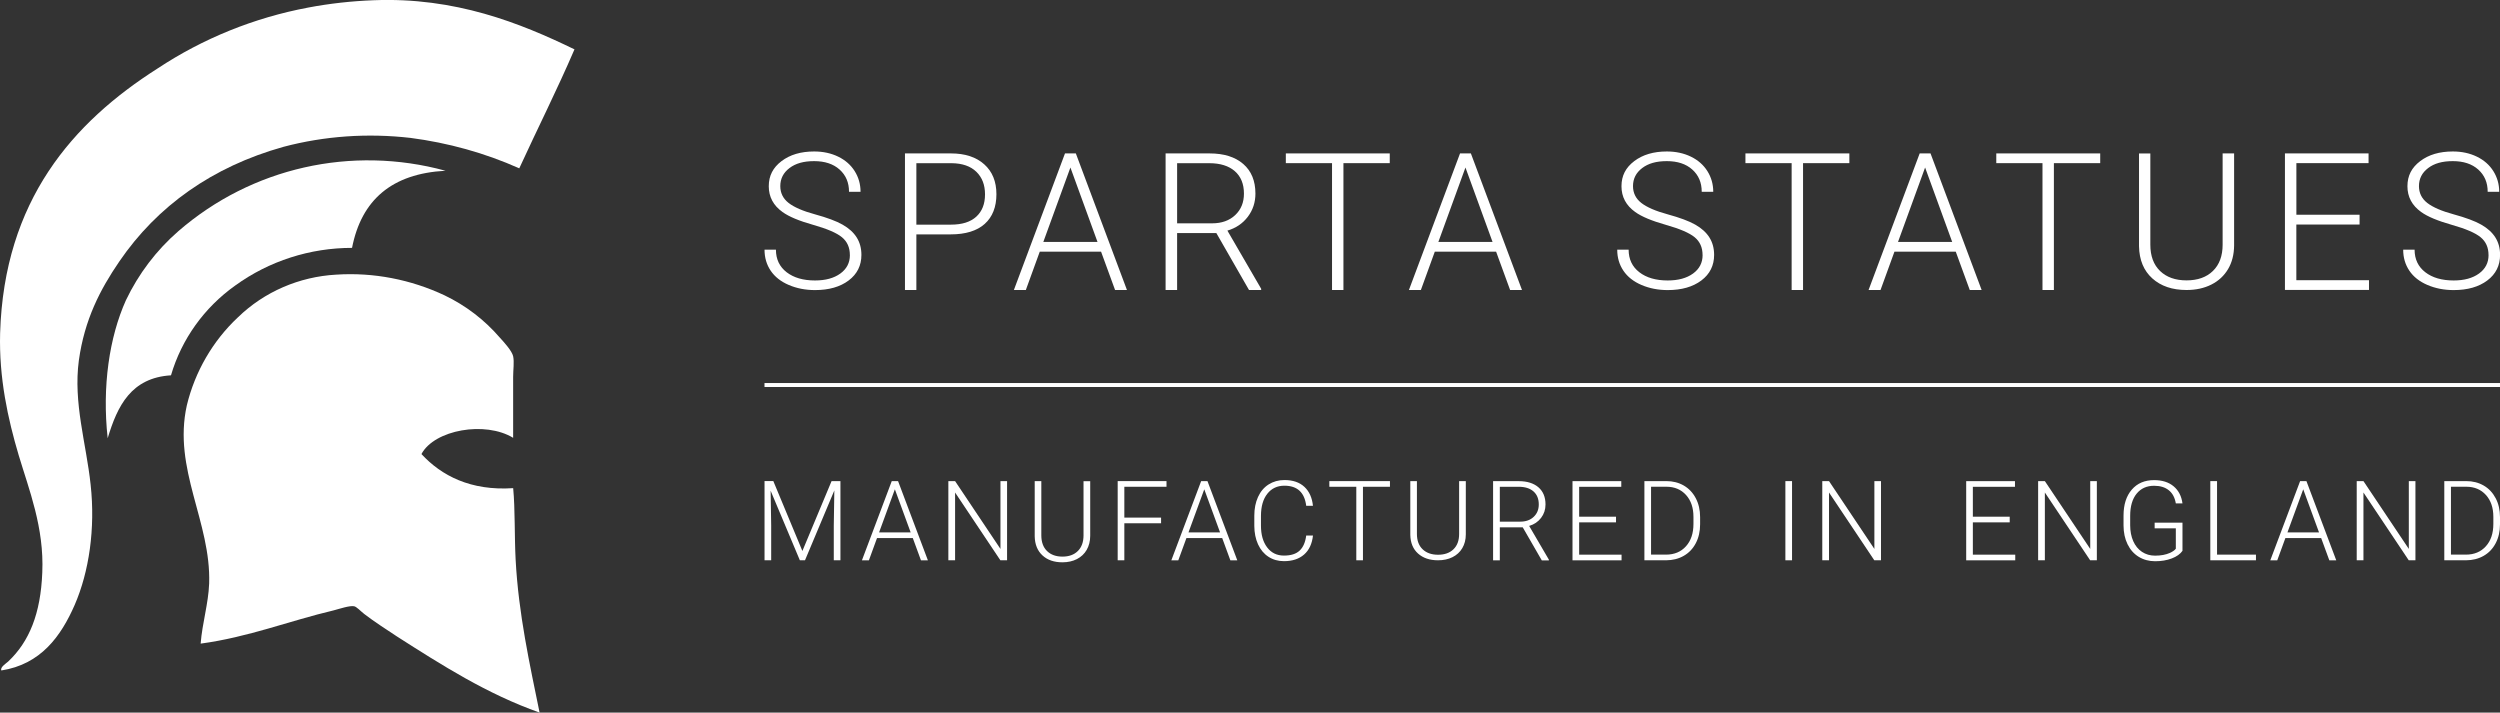 <?xml version="1.0" encoding="UTF-8"?><svg id="a" xmlns="http://www.w3.org/2000/svg" viewBox="0 0 631.46 180"><rect x="0" y="0" width="631.46" height="180" fill="#333333" stroke="none"/><defs><style>.b,.c{fill:#fff;}.d{fill:none;stroke:#fff;stroke-miterlimit:10;}.c{fill-rule:evenodd;}</style></defs><g><path class="c" d="M145.1,12.48c-4.41,10.25-9.33,19.99-13.94,30.04-8.71-3.9-18.04-6.46-27.48-7.69-10.77-1.23-21.63-.51-32.09,2.26-17.94,5.02-31.89,14.97-41.42,28.91-4.92,7.18-8.82,14.76-10.25,25.02-1.44,10.77,1.85,20.91,2.97,31.37,1.23,11.18-.41,22.04-4,30.35-3.49,8-8.61,15.07-18.56,16.61-.31-.82,1.03-1.64,1.74-2.26,5.33-5.02,8.2-12.1,8.61-22.45,.51-11.38-3.38-21.02-5.95-29.63C1.98,105.77-.28,95.42,.03,84.14,1.05,50.61,18.38,30.93,39.81,17.29c11.48-7.59,24.4-12.82,38.04-15.38,5.43-1.03,10.97-1.64,16.51-1.85,20.61-.82,37.01,5.74,50.75,12.41Z"/><path class="c" d="M112.5,43.13c-13.53,.72-21.22,7.38-23.58,19.48-10.56,0-20.91,3.28-29.53,9.53-7.79,5.54-13.53,13.53-16.2,22.66-10.05,.62-13.53,7.69-15.99,15.89-1.44-13.02,.41-25.53,4.61-34.86,3.18-6.66,7.69-12.61,13.23-17.43,18.56-16.1,43.78-21.74,67.46-15.28h0Z"/><path class="c" d="M129.62,110.59c-7.07-4.31-19.89-2.05-23.17,4.1,5.02,5.43,12.41,9.33,23.17,8.61,.51,5.33,.31,12.2,.62,18.04,.72,13.74,3.59,26.55,6.05,38.65-13.33-4.72-24.71-12-36.09-19.27-2.46-1.64-5.54-3.59-8.2-5.64-.92-.72-1.95-1.85-2.56-1.95-1.13-.21-3.59,.62-5.13,1.03-11.28,2.67-21.53,6.77-33.63,8.41,.41-5.23,1.95-10.05,2.15-15.17,.51-15.58-9.23-28.91-5.64-45.01,2.05-8.51,6.56-16.3,12.92-22.25,6.66-6.46,15.48-10.25,24.81-10.77,9.43-.62,18.86,1.23,27.37,5.23,5.33,2.56,10.05,6.15,13.94,10.66,1.13,1.23,3.08,3.38,3.38,4.72,.31,1.44,0,3.49,0,5.23v15.38Z"/></g><g><path class="b" d="M195.33,121.52l7.34,17.65,7.37-17.65h2.24v20h-1.68v-8.71l.14-8.93-7.41,17.64h-1.3l-7.38-17.57,.14,8.8v8.76h-1.68v-20h2.23Z"/><path class="b" d="M230.56,135.91h-9.04l-2.05,5.62h-1.76l7.53-20h1.6l7.53,20h-1.75l-2.06-5.62Zm-8.52-1.43h7.98l-3.99-10.89-3.99,10.89Z"/><path class="b" d="M254.36,141.52h-1.68l-11.44-17.12v17.12h-1.7v-20h1.7l11.46,17.13v-17.13h1.67v20Z"/><path class="b" d="M275.37,121.52v13.81c0,1.36-.31,2.55-.89,3.56-.58,1.01-1.41,1.78-2.47,2.33-1.06,.54-2.28,.81-3.66,.81-2.1,0-3.78-.58-5.04-1.74-1.26-1.16-1.92-2.77-1.96-4.83v-13.93h1.67v13.68c0,1.7,.48,3.03,1.44,3.97s2.26,1.41,3.9,1.41,2.94-.47,3.89-1.42c.95-.94,1.43-2.26,1.43-3.94v-13.69h1.7Z"/><path class="b" d="M293.27,132.17h-9.28v9.35h-1.68v-20h12.33v1.43h-10.65v7.79h9.28v1.43Z"/><path class="b" d="M308.71,135.91h-9.04l-2.05,5.62h-1.76l7.53-20h1.6l7.53,20h-1.75l-2.06-5.62Zm-8.52-1.43h7.98l-3.99-10.89-3.99,10.89Z"/><path class="b" d="M331.64,135.25c-.23,2.1-.98,3.71-2.25,4.82s-2.96,1.67-5.08,1.67c-1.48,0-2.78-.37-3.92-1.11s-2.01-1.79-2.63-3.14c-.62-1.36-.93-2.91-.94-4.65v-2.59c0-1.77,.31-3.34,.93-4.71,.62-1.37,1.51-2.43,2.67-3.17s2.5-1.12,4.01-1.12c2.13,0,3.82,.58,5.05,1.73,1.23,1.15,1.95,2.75,2.15,4.78h-1.7c-.42-3.39-2.26-5.08-5.51-5.08-1.8,0-3.24,.68-4.31,2.03-1.07,1.35-1.61,3.22-1.61,5.61v2.44c0,2.3,.52,4.14,1.57,5.51,1.04,1.37,2.45,2.06,4.23,2.06s3.08-.42,3.98-1.27c.89-.84,1.44-2.11,1.65-3.8h1.7Z"/><path class="b" d="M351.08,122.95h-6.82v18.57h-1.68v-18.57h-6.81v-1.43h15.31v1.43Z"/><path class="b" d="M370.24,121.52v13.47c0,1.33-.31,2.48-.89,3.47-.58,.98-1.41,1.74-2.47,2.27-1.06,.53-2.28,.79-3.66,.79-2.1,0-3.78-.57-5.04-1.7-1.26-1.13-1.92-2.7-1.96-4.71v-13.59h1.67v13.35c0,1.66,.48,2.95,1.44,3.87s2.26,1.38,3.9,1.38,2.94-.46,3.89-1.38c.95-.92,1.43-2.2,1.43-3.85v-13.36h1.7Z"/><path class="b" d="M384.61,133.19h-5.78v8.34h-1.7v-20h6.47c2.12,0,3.78,.52,4.98,1.55,1.19,1.03,1.79,2.48,1.79,4.34,0,1.28-.37,2.41-1.12,3.39-.75,.98-1.75,1.66-3.01,2.03l4.98,8.52v.18h-1.79l-4.81-8.34Zm-5.78-1.43h5.15c1.41,0,2.55-.4,3.4-1.21,.86-.81,1.29-1.85,1.29-3.14,0-1.41-.45-2.51-1.34-3.29-.89-.78-2.15-1.17-3.76-1.17h-4.74v8.8Z"/><path class="b" d="M408.18,131.94h-9.31v8.16h10.71v1.43h-12.39v-20h12.32v1.43h-10.64v7.55h9.31v1.43Z"/><path class="b" d="M415.35,141.52v-20h5.56c1.63,0,3.09,.37,4.39,1.12,1.29,.75,2.3,1.82,3.03,3.21s1.09,2.98,1.09,4.75v1.84c0,1.79-.36,3.37-1.08,4.75-.72,1.38-1.73,2.45-3.04,3.2-1.31,.75-2.81,1.13-4.5,1.13h-5.44Zm1.68-18.57v17.14h3.77c2.1,0,3.78-.7,5.04-2.1,1.27-1.4,1.9-3.29,1.9-5.67v-1.76c0-2.3-.62-4.14-1.87-5.53-1.25-1.38-2.89-2.08-4.94-2.09h-3.91Z"/></g><g><path class="b" d="M452.64,141.52h-1.68v-20h1.68v20Z"/><path class="b" d="M475.1,141.52h-1.68l-11.44-17.12v17.12h-1.7v-20h1.7l11.46,17.13v-17.13h1.67v20Z"/></g><g><path class="b" d="M507.62,131.94h-9.31v8.16h10.71v1.43h-12.39v-20h12.32v1.43h-10.64v7.55h9.31v1.43Z"/><path class="b" d="M529.62,141.52h-1.68l-11.44-17.12v17.12h-1.7v-20h1.7l11.46,17.13v-17.13h1.67v20Z"/><path class="b" d="M551.28,139.11c-.58,.83-1.5,1.48-2.74,1.95s-2.64,.7-4.18,.7-2.94-.37-4.16-1.12-2.15-1.81-2.82-3.18-1-2.94-1.01-4.71v-2.52c0-2.77,.7-4.95,2.09-6.56s3.27-2.4,5.62-2.4c2.05,0,3.7,.52,4.95,1.57s1.99,2.49,2.23,4.32h-1.68c-.25-1.47-.84-2.58-1.78-3.33-.94-.76-2.18-1.13-3.7-1.13-1.86,0-3.33,.66-4.42,1.99-1.08,1.33-1.63,3.19-1.63,5.61v2.36c0,1.52,.26,2.86,.77,4.02s1.25,2.07,2.21,2.71c.96,.64,2.07,.96,3.32,.96,1.45,0,2.69-.23,3.73-.69,.67-.3,1.18-.65,1.5-1.06v-5.15h-5.35v-1.43h7.03v7.1Z"/><path class="b" d="M559.99,140.09h9.83v1.43h-11.53v-20h1.7v18.57Z"/><path class="b" d="M586.29,135.91h-9.04l-2.05,5.62h-1.76l7.53-20h1.6l7.53,20h-1.75l-2.06-5.62Zm-8.52-1.43h7.98l-3.99-10.89-3.99,10.89Z"/><path class="b" d="M610.09,141.52h-1.68l-11.44-17.12v17.12h-1.7v-20h1.7l11.46,17.13v-17.13h1.67v20Z"/><path class="b" d="M617.39,141.52v-20h5.56c1.63,0,3.09,.37,4.39,1.12s2.3,1.82,3.03,3.21,1.09,2.98,1.09,4.75v1.84c0,1.79-.36,3.37-1.08,4.75s-1.73,2.45-3.04,3.2-2.81,1.13-4.5,1.13h-5.44Zm1.68-18.57v17.14h3.77c2.1,0,3.78-.7,5.04-2.1,1.27-1.4,1.9-3.29,1.9-5.67v-1.76c0-2.3-.62-4.14-1.87-5.53-1.25-1.38-2.89-2.08-4.94-2.09h-3.91Z"/></g><g><g><path class="b" d="M214.66,64.41c0-1.89-.66-3.38-1.99-4.48s-3.76-2.14-7.29-3.14c-3.53-.99-6.11-2.07-7.73-3.24-2.31-1.65-3.47-3.82-3.47-6.5s1.07-4.72,3.22-6.35,4.89-2.44,8.24-2.44c2.27,0,4.29,.44,6.08,1.31s3.18,2.09,4.16,3.65,1.48,3.3,1.48,5.22h-2.91c0-2.33-.8-4.2-2.39-5.62-1.59-1.42-3.73-2.12-6.42-2.12s-4.69,.58-6.23,1.75-2.32,2.68-2.32,4.56c0,1.73,.7,3.15,2.09,4.24,1.39,1.09,3.62,2.06,6.68,2.89,3.06,.84,5.38,1.7,6.96,2.6s2.77,1.97,3.56,3.22,1.2,2.72,1.2,4.42c0,2.68-1.07,4.84-3.22,6.46s-4.98,2.43-8.5,2.43c-2.41,0-4.61-.43-6.62-1.29s-3.53-2.06-4.57-3.6-1.56-3.31-1.56-5.31h2.88c0,2.4,.9,4.3,2.7,5.69,1.8,1.39,4.19,2.08,7.17,2.08,2.66,0,4.79-.58,6.4-1.75s2.41-2.72,2.41-4.66Z"/><path class="b" d="M231.46,59.2v14.05h-2.88V38.75h11.62c3.55,0,6.35,.92,8.4,2.75s3.08,4.35,3.08,7.56-.99,5.74-2.96,7.5-4.84,2.64-8.59,2.64h-8.67Zm0-2.46h8.74c2.8,0,4.93-.67,6.4-2.02s2.2-3.22,2.2-5.62-.73-4.29-2.19-5.71c-1.46-1.42-3.54-2.14-6.22-2.17h-8.93v15.52Z"/><path class="b" d="M278.12,63.56h-15.49l-3.52,9.69h-3.02l12.91-34.5h2.74l12.91,34.5h-3l-3.54-9.69Zm-14.6-2.46h13.69l-6.84-18.79-6.84,18.79Z"/><path class="b" d="M307.23,58.87h-9.91v14.38h-2.91V38.75h11.09c3.64,0,6.48,.89,8.53,2.67s3.07,4.28,3.07,7.48c0,2.21-.64,4.16-1.92,5.85s-3,2.86-5.16,3.5l8.53,14.69v.31h-3.07l-8.25-14.38Zm-9.91-2.46h8.84c2.42,0,4.37-.7,5.84-2.09,1.47-1.39,2.2-3.2,2.2-5.41,0-2.44-.77-4.33-2.3-5.67s-3.68-2.02-6.45-2.02h-8.13v15.19Z"/><path class="b" d="M351.03,41.21h-11.7v32.04h-2.88V41.21h-11.67v-2.46h26.25v2.46Z"/><path class="b" d="M377.9,63.56h-15.49l-3.52,9.69h-3.02l12.91-34.5h2.74l12.91,34.5h-3l-3.54-9.69Zm-14.6-2.46h13.69l-6.84-18.79-6.84,18.79Z"/></g><g><path class="b" d="M430.04,64.41c0-1.89-.66-3.38-1.99-4.48s-3.76-2.14-7.29-3.14-6.11-2.07-7.73-3.24c-2.31-1.65-3.47-3.82-3.47-6.5s1.07-4.72,3.22-6.35,4.89-2.44,8.24-2.44c2.27,0,4.29,.44,6.08,1.31s3.18,2.09,4.16,3.65,1.48,3.3,1.48,5.22h-2.91c0-2.33-.8-4.2-2.39-5.62-1.59-1.42-3.73-2.12-6.42-2.12s-4.69,.58-6.23,1.75-2.32,2.68-2.32,4.56c0,1.73,.7,3.15,2.09,4.24,1.39,1.09,3.62,2.06,6.68,2.89,3.06,.84,5.38,1.7,6.96,2.6s2.77,1.97,3.56,3.22,1.2,2.72,1.2,4.42c0,2.68-1.07,4.84-3.22,6.46s-4.98,2.43-8.5,2.43c-2.41,0-4.61-.43-6.62-1.29s-3.53-2.06-4.57-3.6-1.56-3.31-1.56-5.31h2.88c0,2.4,.9,4.3,2.7,5.69s4.19,2.08,7.17,2.08c2.66,0,4.79-.58,6.4-1.75s2.41-2.72,2.41-4.66Z"/><path class="b" d="M467.12,41.21h-11.7v32.04h-2.88V41.21h-11.67v-2.46h26.25v2.46Z"/><path class="b" d="M494,63.56h-15.49l-3.52,9.69h-3.02l12.91-34.5h2.74l12.91,34.5h-3l-3.54-9.69Zm-14.6-2.46h13.69l-6.84-18.79-6.84,18.79Z"/><path class="b" d="M530.48,41.21h-11.7v32.04h-2.88V41.21h-11.67v-2.46h26.25v2.46Z"/><path class="b" d="M564.3,38.75v23.23c-.02,2.29-.52,4.29-1.52,5.98s-2.41,3-4.23,3.92-3.91,1.37-6.27,1.37c-3.59,0-6.47-.98-8.64-2.93s-3.29-4.66-3.36-8.12v-23.44h2.86v23.02c0,2.87,.82,5.09,2.46,6.67s3.87,2.37,6.68,2.37,5.04-.79,6.67-2.38,2.45-3.8,2.45-6.64v-23.05h2.91Z"/><path class="b" d="M595.98,56.71h-15.96v14.07h18.35v2.46h-21.23V38.75h21.12v2.46h-18.23v13.03h15.96v2.46Z"/><path class="b" d="M628.56,64.41c0-1.89-.66-3.38-1.99-4.48s-3.76-2.14-7.29-3.14-6.11-2.07-7.73-3.24c-2.31-1.65-3.47-3.82-3.47-6.5s1.07-4.72,3.22-6.35,4.89-2.44,8.24-2.44c2.27,0,4.29,.44,6.08,1.31s3.18,2.09,4.16,3.65,1.48,3.3,1.48,5.22h-2.91c0-2.33-.8-4.2-2.39-5.62-1.59-1.42-3.73-2.12-6.42-2.12s-4.69,.58-6.23,1.75-2.32,2.68-2.32,4.56c0,1.73,.7,3.15,2.09,4.24,1.39,1.09,3.62,2.06,6.68,2.89,3.06,.84,5.38,1.7,6.96,2.6s2.77,1.97,3.56,3.22,1.2,2.72,1.2,4.42c0,2.68-1.07,4.84-3.22,6.46s-4.98,2.43-8.5,2.43c-2.41,0-4.61-.43-6.62-1.29s-3.53-2.06-4.57-3.6-1.56-3.31-1.56-5.31h2.88c0,2.4,.9,4.3,2.7,5.69s4.19,2.08,7.17,2.08c2.66,0,4.79-.58,6.4-1.75s2.41-2.72,2.41-4.66Z"/></g></g><line class="d" x1="193.1" y1="97.25" x2="631.46" y2="97.25"/></svg>